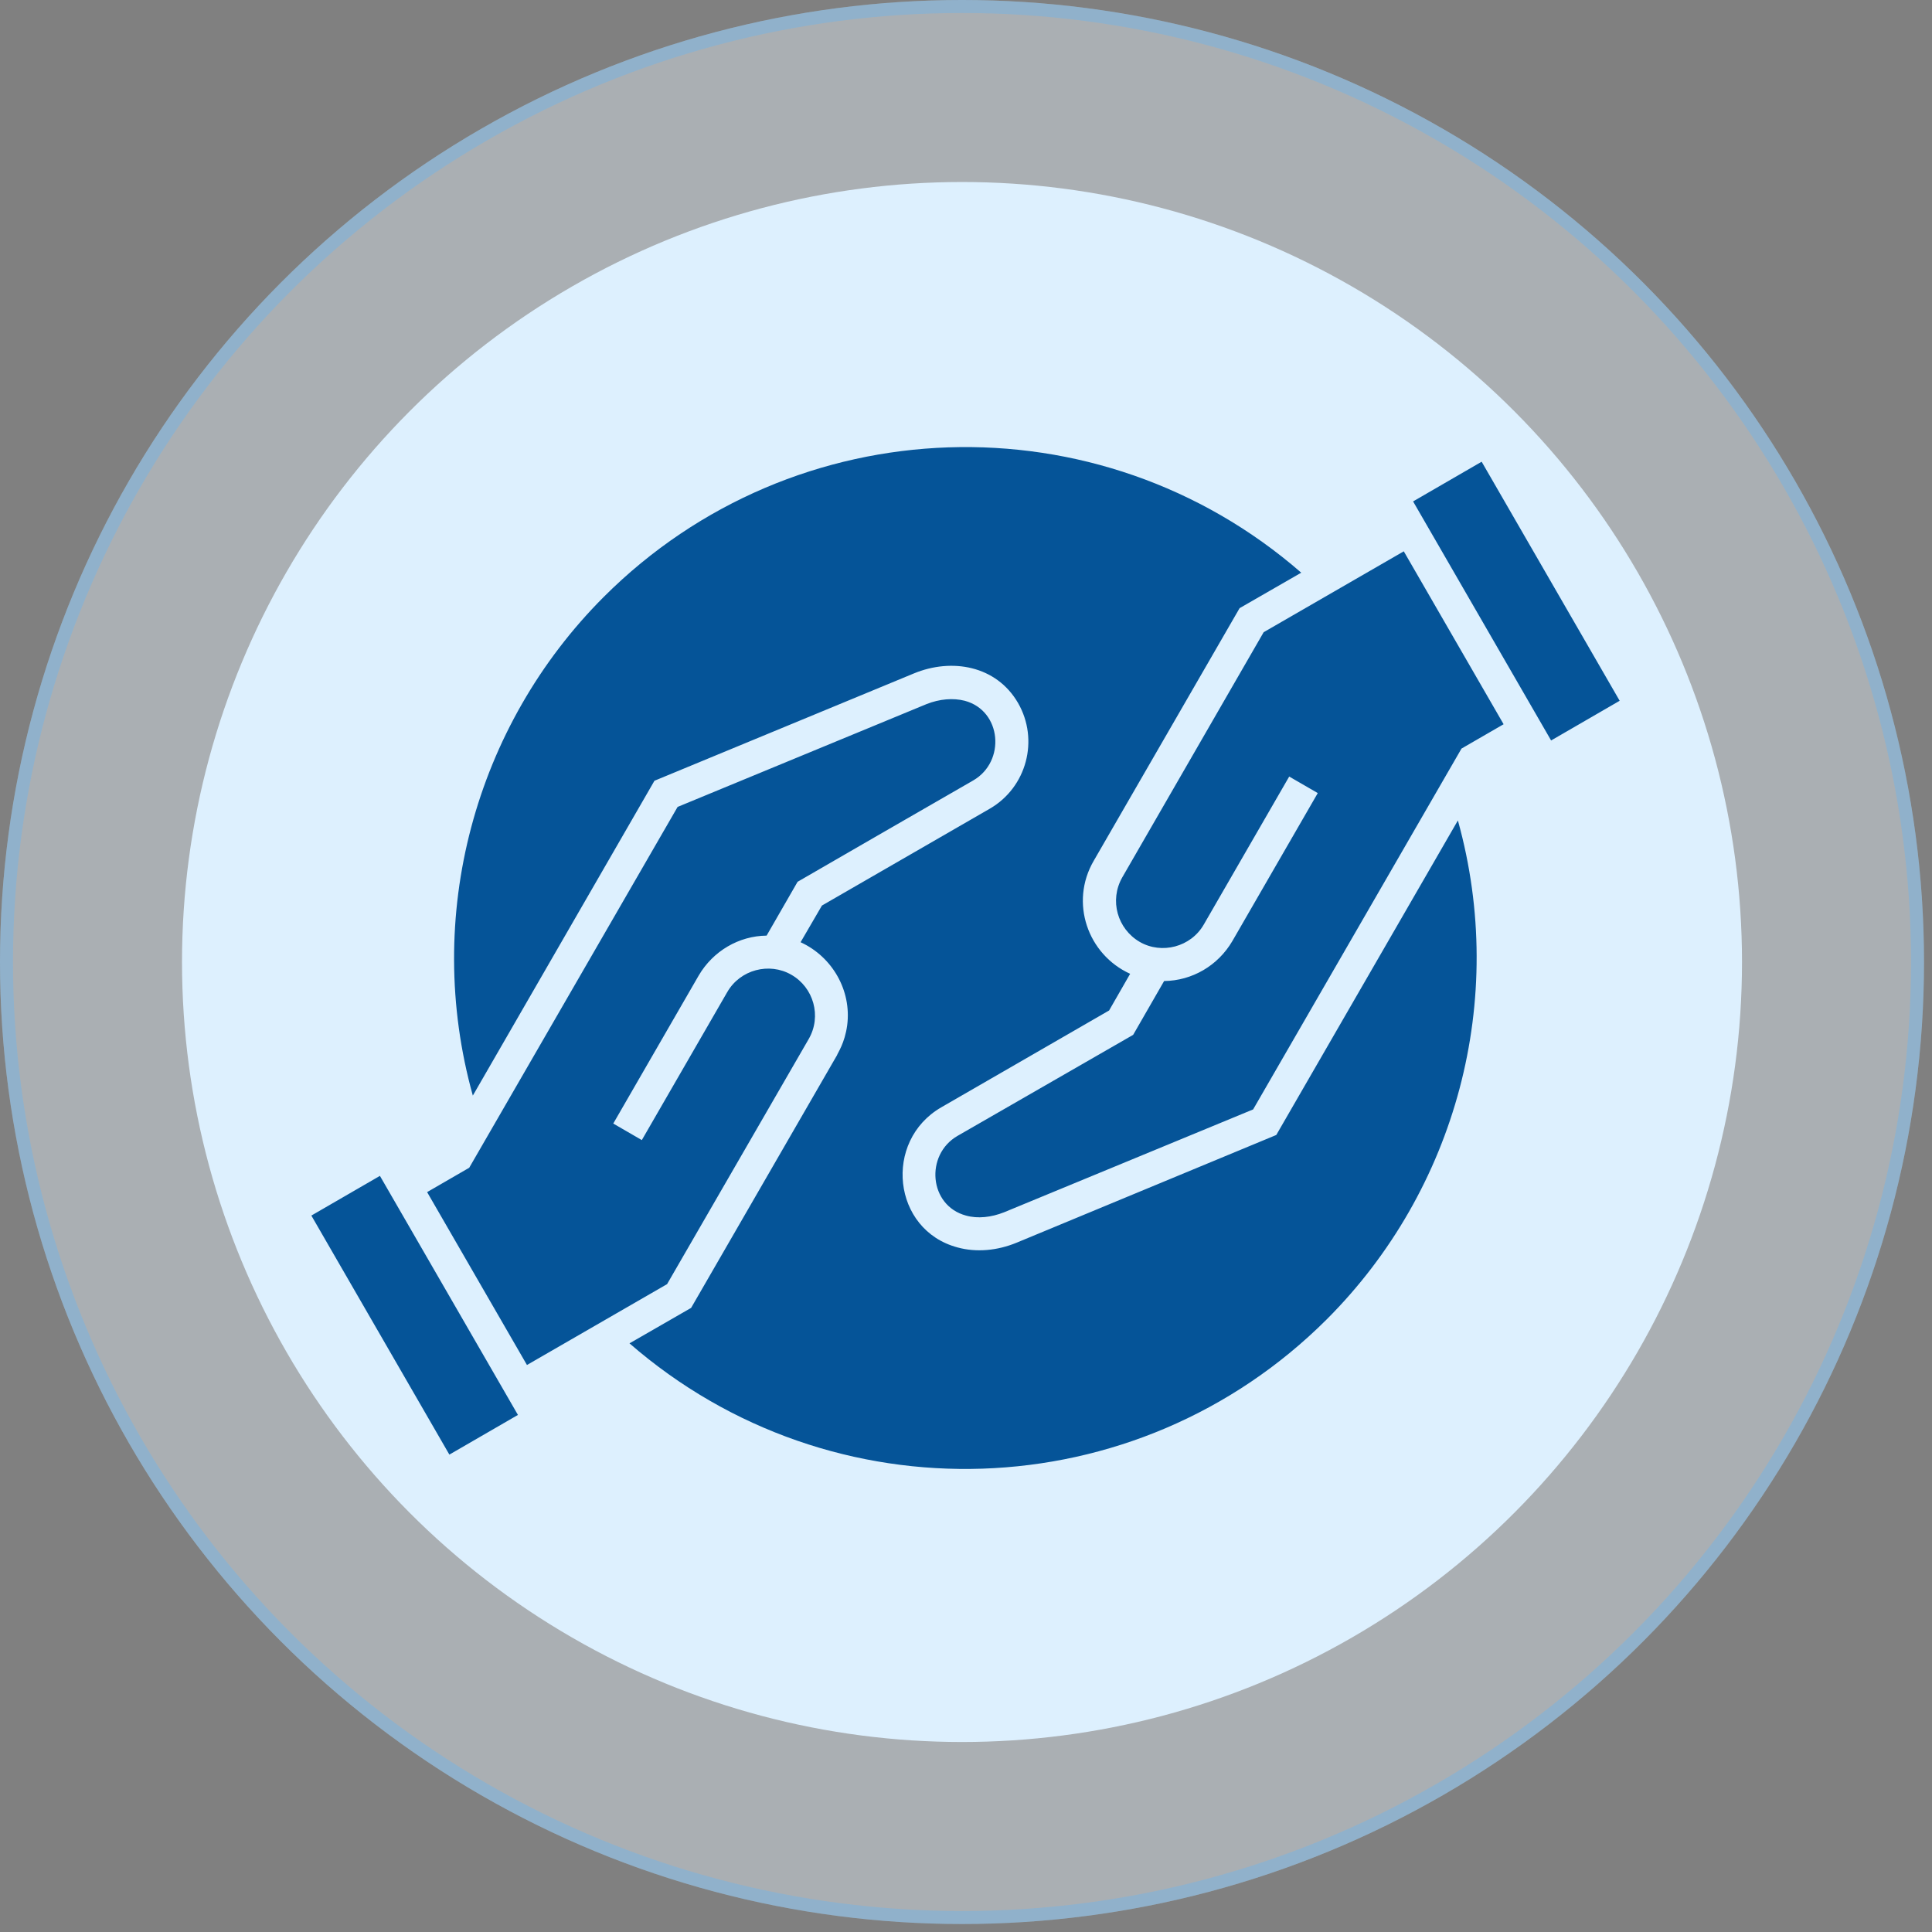 <svg width="121" height="121" viewBox="0 0 121 121" fill="none" xmlns="http://www.w3.org/2000/svg">
<rect x="0" y="0" width="121" height="121" fill="#808080" stroke="none"/>
<circle cx="60.25" cy="60.25" r="60.25" fill="#E9F6FF" fill-opacity="0.4"/>
<circle cx="60.25" cy="60.25" r="59.843" stroke="#58B7FF" stroke-opacity="0.32" stroke-width="0.814"/>
<circle cx="60.25" cy="60.25" r="48.851" fill="#DDF0FE"/>
<path d="M26.75 74.661L33.003 85.489L41.779 80.424L50.648 65.075C51.477 63.644 50.95 61.836 49.556 61.045C48.181 60.254 46.355 60.725 45.545 62.138L40.197 71.403L38.408 70.367L43.756 61.102C44.66 59.557 46.279 58.616 48.012 58.597L49.952 55.226C53.605 53.117 57.277 50.989 60.95 48.88C63.002 47.693 62.739 44.511 60.422 43.889C59.688 43.701 58.84 43.776 58.031 44.096L42.438 50.537L29.387 73.135L26.75 74.661ZM28.144 91.101L32.438 88.616L23.794 73.644L19.5 76.13L28.144 91.101ZM59.97 78.126C55.884 77.034 55.3 71.459 58.953 69.35L69.462 63.286L70.78 60.989C68.125 59.783 66.976 56.526 68.501 53.908L77.635 38.089L81.496 35.867C68.84 24.85 49.763 25.452 37.824 37.373C29.726 45.471 26.487 57.392 29.613 68.616L40.988 48.898L57.24 42.175C59.613 41.196 62.4 41.686 63.756 44.021C65.093 46.337 64.302 49.313 61.986 50.65L51.477 56.714L50.14 59.011C52.117 59.915 53.342 62.025 53.059 64.209C52.908 65.339 52.456 65.96 52.419 66.092L43.285 81.911L39.425 84.133C52.08 95.15 71.157 94.548 83.096 82.627C91.194 74.529 94.433 62.608 91.307 51.384L79.933 71.083L63.68 77.825C62.456 78.333 61.138 78.446 59.97 78.126ZM94.17 45.358L87.918 34.529L79.142 39.595L70.29 54.944C69.462 56.394 69.989 58.183 71.383 58.992C72.757 59.783 74.584 59.313 75.394 57.9L80.742 48.635L82.531 49.67L77.183 58.936C76.279 60.48 74.66 61.422 72.908 61.441L70.969 64.812L59.97 71.139C57.918 72.326 58.181 75.508 60.498 76.13C61.232 76.337 62.08 76.243 62.889 75.923L78.483 69.482L91.533 46.883L94.17 45.358ZM92.795 28.917L88.501 31.403L97.145 46.375L101.439 43.889L92.795 28.917Z" fill="#055498"/>
</svg>
